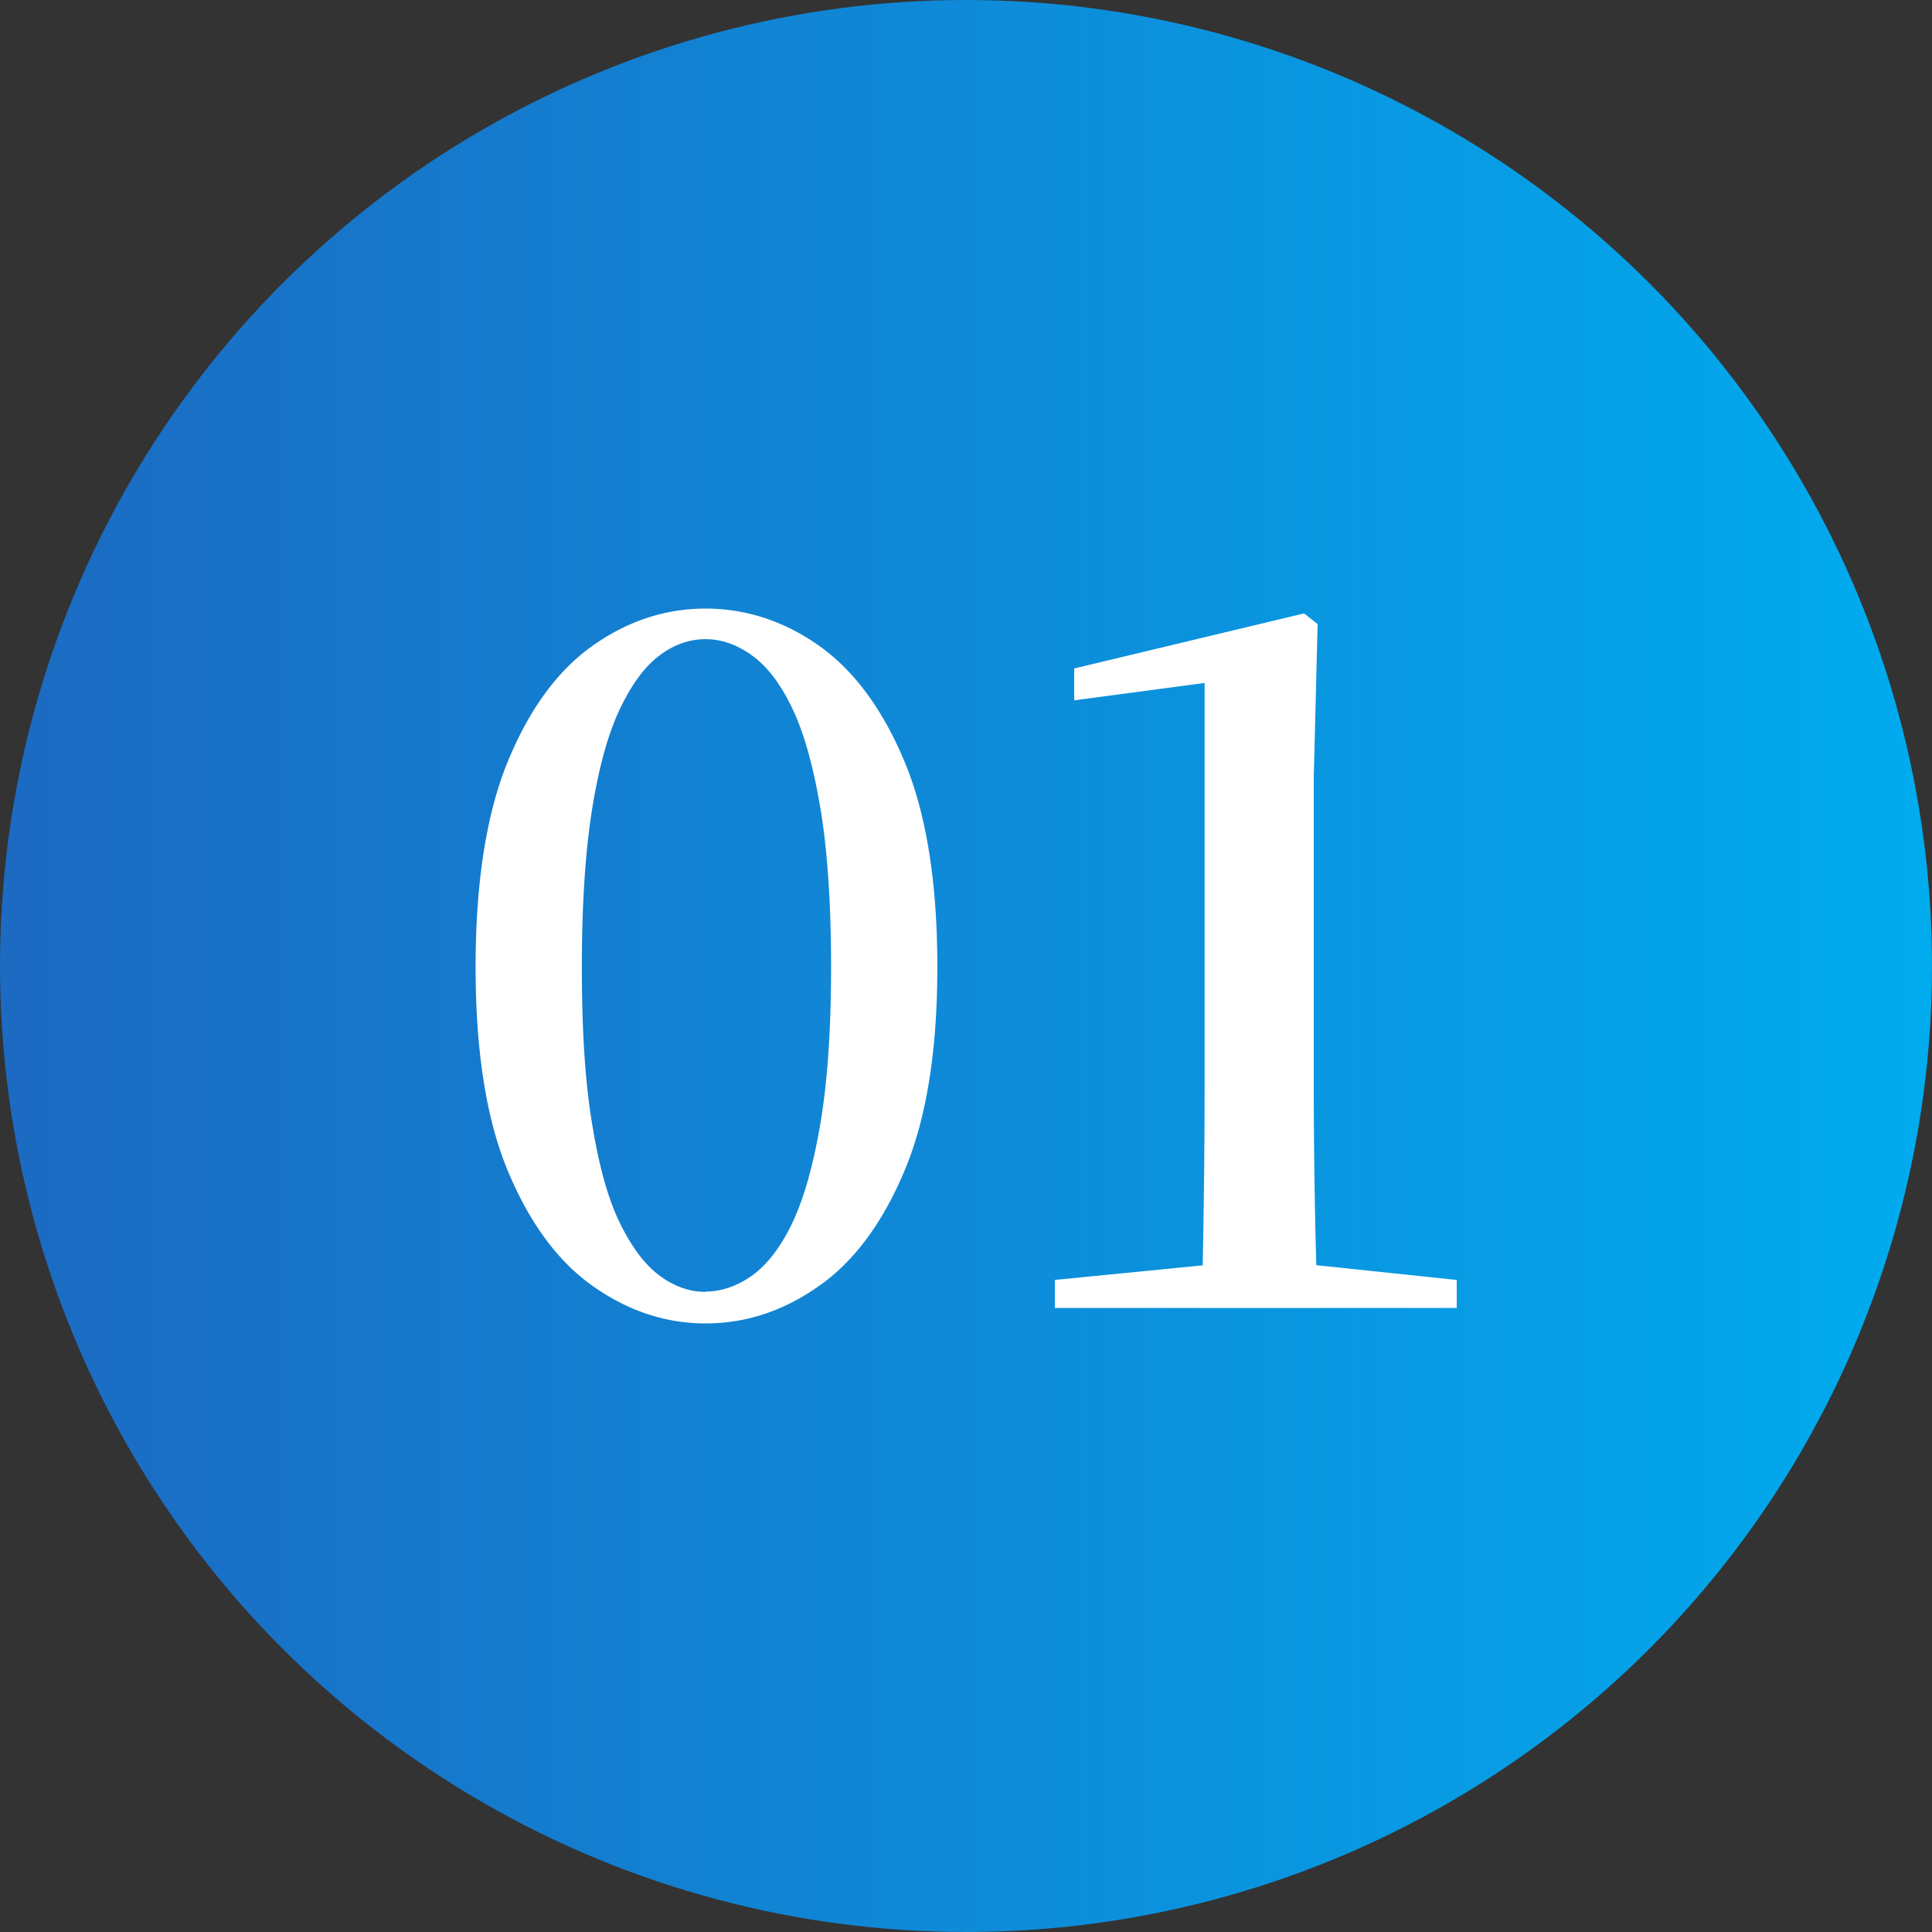 <svg id="_レイヤー_2" data-name="レイヤー 2" xmlns="http://www.w3.org/2000/svg" viewBox="0 0 60 60"><rect x="0" y="0" width="60" height="60" fill="#333333" stroke="none"/><defs><clipPath id="clippath"><path class="cls-1" d="M0 0h60v60H0z"/></clipPath><clipPath id="clippath-1"><circle class="cls-1" cx="30" cy="30" r="30"/></clipPath><clipPath id="clippath-2"><path class="cls-1" d="M0 0h60v60H0z"/></clipPath><linearGradient id="_名称未設定グラデーション" data-name="名称未設定グラデーション" x1="-1664.55" y1="3079.01" x2="-1663.55" y2="3079.01" gradientTransform="matrix(60 0 0 -60 99873.09 184770.35)" gradientUnits="userSpaceOnUse"><stop offset="0" stop-color="#1c6ac2"/><stop offset="1" stop-color="#00acef"/></linearGradient><style>.cls-1{fill:none}</style></defs><g id="_レイヤー_3" data-name="レイヤー 3"><g clip-path="url(#clippath)" id="_アートワーク_72" data-name="アートワーク 72"><g clip-path="url(#clippath-1)"><path fill="url(#_名称未設定グラデーション)" d="M0 0h60v60H0z"/></g><g clip-path="url(#clippath-2)"><path d="M21.91 41.1c-1.24 0-2.41-.39-3.5-1.16-1.09-.77-1.97-1.97-2.64-3.58s-1-3.73-1-6.33.33-4.75 1-6.38c.67-1.63 1.55-2.83 2.64-3.6s2.26-1.15 3.5-1.15 2.43.38 3.52 1.15 1.98 1.97 2.66 3.6c.68 1.63 1.02 3.76 1.02 6.38s-.34 4.71-1.02 6.33c-.68 1.62-1.57 2.82-2.66 3.58-1.09.77-2.26 1.16-3.52 1.16m0-.99c.5 0 .99-.17 1.45-.5s.89-.88 1.25-1.64c.36-.76.65-1.79.87-3.09.22-1.3.33-2.92.33-4.86s-.11-3.59-.33-4.91c-.22-1.31-.51-2.35-.87-3.1-.36-.76-.78-1.31-1.25-1.65-.47-.34-.95-.51-1.45-.51s-.98.17-1.42.5c-.45.33-.86.88-1.23 1.65-.37.77-.66 1.81-.87 3.12-.21 1.31-.32 2.94-.32 4.91s.1 3.57.32 4.88c.21 1.31.5 2.34.87 3.09s.78 1.29 1.23 1.62c.45.33.92.5 1.42.5m10.85.5v-.87l4.86-.48h3.06l4.56.48v.87H32.76zm4.56 0c.06-2.34.09-4.67.09-6.99V21.21l-4.05.54v-.99l7.14-1.71.42.33-.12 4.77v9.48a205.392 205.392 0 00.12 6.99h-3.6z" fill="#fff"/></g></g></g></svg>